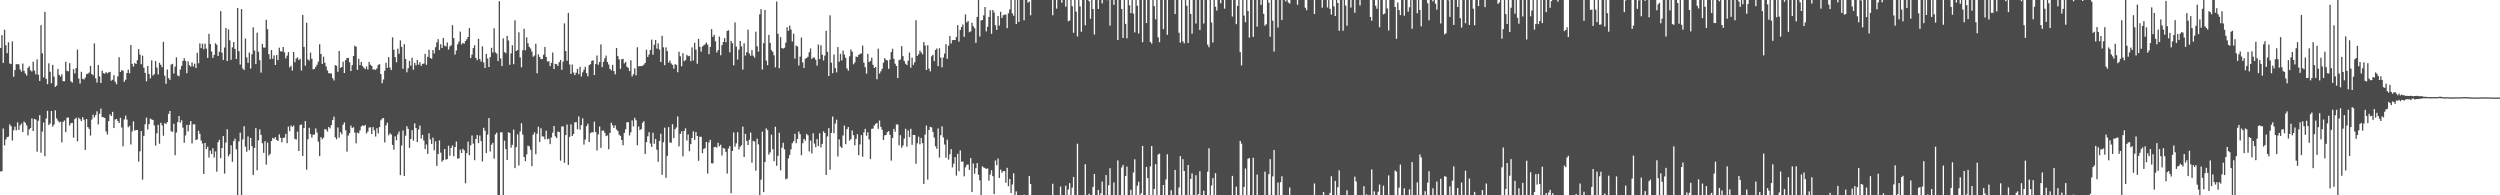<svg xmlns="http://www.w3.org/2000/svg" width="1920" height="150"><path d="M0 36.813h1v94.915H0zM1 26.967h1v104.539H1zM2 48.315h1v50.416H2zM3 22.849h1v88.836H3zM4 34.692h1v72.441H4zM5 40.782h1v64.549H5zM6 32.405h1v72.572H6zM7 48.754h1v46.804H7zM8 49.187h1v47.747H8zM9 31.776h1v76.135H9zM10 58.912h1v41.180H10zM11 53.831h1v43.456H11zM12 49.244h1v50.842H12zM13 49.349h1v44.659H13zM14 49.356h1v50.414H14zM15 53.327h1v42.943H15zM16 54.968h1v39.910H16zM17 48.770h1v52.652H17zM18 54.366h1v38.921H18zM19 56.477h1v37.939H19zM20 58.019h1v38.340H20zM21 52.130h1v51.842H21zM22 50.894h1v48.486H22zM23 54.050h1v44.247H23zM24 54.888h1v36.042H24zM25 47.369h1v53.263H25zM26 54.181h1v37.148H26zM27 57.108h1v34.756H27zM28 45.655h1v70.841H28zM29 57.372h1v35.337H29zM30 62.167h1v26.285H30zM31 19.324h1v97.996H31zM32 40.890h1v60.120H32zM33 59.381h1v34.703H33zM34 9.121h1v110.847H34zM35 60.578h1v30.432H35zM36 64.657h1v20.462H36zM37 48.621h1v47.390H37zM38 55.167h1v39.718H38zM39 63.897h1v21.327H39zM40 49.807h1v47.401H40zM41 58.884h1v36.797H41zM42 66.726h1v18.018H42zM43 65.749h1v25.204H43zM44 52.945h1v39.690H44zM45 57.518h1v36.504H45zM46 58.836h1v34.634H46zM47 57.053h1v52.306H47zM48 62.295h1v31.306H48zM49 62.409h1v30.089H49zM50 47.427h1v54.037H50zM51 54.307h1v36.069H51zM52 54.783h1v35.456H52zM53 48.479h1v47.903H53zM54 62.444h1v32.188H54zM55 63.462h1v30.913H55zM56 53.078h1v52.723H56zM57 56.413h1v35.106H57zM58 52.254h1v38.230H58zM59 38.031h1v70.530H59zM60 60.338h1v30.057H60zM61 64.217h1v27.324H61zM62 55.131h1v37.832H62zM63 60.523h1v29.507H63zM64 61.050h1v30.888H64zM65 59.576h1v55.584H65zM66 56.927h1v34.495H66zM67 56.577h1v41.082H67zM68 55.682h1v43.270H68zM69 50.576h1v53.590H69zM70 56.873h1v34.950H70zM71 57.870h1v30.210H71zM72 33.348h1v56.914H72zM73 60.184h1v28.214H73zM74 63.380h1v22.128H74zM75 49.812h1v45.703H75zM76 58.694h1v28.688H76zM77 63.739h1v19.672H77zM78 54.211h1v35.696H78zM79 56.232h1v33.900H79zM80 56.637h1v33.911H80zM81 55.405h1v45.536H81zM82 56.261h1v47.005H82zM83 55.554h1v37.477H83zM84 55.209h1v32.648H84zM85 61.956h1v27.143H85zM86 61.221h1v24.703H86zM87 57.726h1v40.633H87zM88 62.787h1v29.041H88zM89 64.666h1v26.701H89zM90 58.640h1v34.289H90zM91 43.927h1v50.530H91zM92 55.275h1v35.184H92zM93 53.764h1v44.133H93zM94 54.350h1v58.051H94zM95 62.842h1v28.892H95zM96 61.224h1v27.585H96zM97 56.067h1v35.806H97zM98 53.524h1v44.227H98zM99 56.264h1v40.398H99zM100 34.568h1v76.403H100zM101 49.047h1v51.865H101zM102 51.183h1v42.025H102zM103 48.425h1v51.871H103zM104 49.139h1v50.741H104zM105 46.227h1v53.609H105zM106 37.724h1v86.396H106zM107 41.913h1v74.316H107zM108 49.299h1v51.357H108zM109 42.728h1v95.217H109zM110 51.954h1v52.451H110zM111 55.941h1v39.500H111zM112 62.416h1v27.965H112zM113 50.661h1v48.775H113zM114 56.799h1v38.546H114zM115 60.223h1v30.849H115zM116 46.360h1v45.387H116zM117 58.010h1v34.147H117zM118 56.966h1v39.407H118zM119 46.854h1v64.975H119zM120 51.920h1v50.409H120zM121 57.209h1v38.651H121zM122 48.196h1v62.201H122zM123 49.773h1v44.538H123zM124 51.643h1v44.648H124zM125 32.078h1v72.173H125zM126 58.095h1v36.397H126zM127 64.348h1v30.979H127zM128 53.414h1v40.434H128zM129 60.024h1v27.491H129zM130 61.363h1v23.886H130zM131 49.546h1v51.212H131zM132 49.017h1v52.263H132zM133 56.479h1v38.603H133zM134 51.146h1v68.106H134zM135 44.096h1v57.683H135zM136 57.946h1v35.870H136zM137 58.571h1v30.572H137zM138 53.421h1v40.775H138zM139 50.583h1v41.759H139zM140 46.772h1v51.203H140zM141 44.769h1v64.888H141zM142 46.761h1v57.246H142zM143 56.220h1v39.688H143zM144 47.092h1v53.876H144zM145 50.059h1v45.774H145zM146 51.215h1v41.771H146zM147 47.903h1v62.297H147zM148 50.951h1v44.538H148zM149 48.873h1v46.628H149zM150 52.258h1v55.332H150zM151 40.542h1v66.566H151zM152 48.580h1v51.883H152zM153 33.353h1v69.424H153zM154 36.983h1v70.956H154zM155 33.547h1v76.648H155zM156 37.777h1v95.819H156zM157 33.538h1v76.238H157zM158 37.331h1v77.117H158zM159 44.437h1v68.202H159zM160 25.974h1v95.007H160zM161 33.813h1v81.830H161zM162 39.503h1v78.786H162zM163 44.419h1v69.493H163zM164 42.114h1v78.898H164zM165 33.289h1v82.967H165zM166 34.360h1v97.506H166zM167 42.970h1v66.165H167zM168 39.741h1v67.648H168zM169 8.558h1v112.917H169zM170 40.446h1v73.251H170zM171 46.033h1v58.475H171zM172 36.511h1v96.822H172zM173 21.442h1v88.051H173zM174 46.907h1v52.419H174zM175 22.593h1v97.451H175zM176 30.961h1v87.467H176zM177 45.937h1v65.685H177zM178 36.340h1v87.900H178zM179 32.247h1v76.128H179zM180 37.594h1v68.928H180zM181 45.296h1v69.376H181zM182 6.109h1v143.889H182zM183 39.324h1v69.276H183zM184 49.571h1v52.336H184zM185 6.953h1v142.992H185zM186 52.595h1v54.476H186zM187 53.739h1v43.179H187zM188 29.620h1v83.015H188zM189 44.071h1v72.443H189zM190 48.269h1v56.541H190zM191 40.382h1v74.904H191zM192 52.643h1v53.286H192zM193 41.666h1v70.594H193zM194 21.039h1v113.482H194zM195 38.841h1v74.776H195zM196 49.214h1v49.189H196zM197 25.074h1v105.691H197zM198 39.722h1v68.072H198zM199 46.214h1v53.192H199zM200 55.756h1v47.829H200zM201 33.689h1v76.364H201zM202 36.504h1v80.825H202zM203 36.584h1v71.857H203zM204 15.205h1v111.225H204zM205 22.440h1v87.108H205zM206 41.650h1v77.900H206zM207 45.406h1v72.757H207zM208 38.468h1v69.807H208zM209 45.163h1v60.702H209zM210 42.554h1v64.050H210zM211 49.917h1v55.385H211zM212 42.313h1v65.206H212zM213 46.200h1v62.048H213zM214 36.584h1v66.573H214zM215 39.397h1v66.433H215zM216 39.567h1v69.743H216zM217 36.095h1v69.823H217zM218 40.166h1v65.451H218zM219 44.831h1v58.001H219zM220 42.757h1v67.209H220zM221 40.022h1v57.230H221zM222 51.787h1v48.898H222zM223 50.498h1v45.870H223zM224 54.204h1v43.339H224zM225 39.890h1v56.493H225zM226 47.818h1v58.756H226zM227 44.968h1v62.203H227zM228 44.076h1v56.971H228zM229 46.120h1v69.898H229zM230 45.184h1v50.890H230zM231 54.151h1v41.368H231zM232 11.451h1v108.350H232zM233 36.001h1v62.290H233zM234 50.455h1v42.519H234zM235 17.535h1v112.788H235zM236 45.612h1v61.359H236zM237 46.532h1v51.611H237zM238 40.391h1v62.615H238zM239 45.087h1v60.530H239zM240 53.231h1v50.262H240zM241 52.945h1v50.370H241zM242 51.373h1v47.260H242zM243 49.713h1v52.036H243zM244 47.385h1v61.409H244zM245 34.000h1v85.920H245zM246 41.396h1v63.961H246zM247 49.107h1v57.820H247zM248 43.524h1v62.189H248zM249 48.253h1v50.912H249zM250 51.029h1v48.443H250zM251 54.048h1v46.967H251zM252 56.239h1v41.265H252zM253 56.364h1v42.226H253zM254 56.401h1v39.645H254zM255 60.047h1v32.140H255zM256 61.794h1v27.811H256zM257 50.027h1v55.453H257zM258 50.462h1v56.488H258zM259 55.124h1v42.769H259zM260 39.185h1v66.527H260zM261 52.110h1v49.418H261zM262 51.437h1v51.675H262zM263 47.349h1v48.459H263zM264 56.069h1v38.006H264zM265 46.207h1v53.906H265zM266 44.474h1v71.972H266zM267 44.483h1v59.605H267zM268 47.845h1v54.417H268zM269 54.588h1v41.874H269zM270 49.999h1v48.395H270zM271 43.007h1v54.657H271zM272 35.056h1v66.817H272zM273 35.870h1v74.190H273zM274 53.673h1v48.166H274zM275 45.142h1v57.271H275zM276 50.063h1v50.082H276zM277 47.564h1v49.548H277zM278 50.789h1v45.493H278zM279 52.066h1v44.721H279zM280 53.153h1v42.735H280zM281 51.066h1v51.457H281zM282 53.327h1v47.747H282zM283 47.527h1v50.462H283zM284 49.738h1v48.019H284zM285 50.640h1v52.249H285zM286 53.311h1v44.321H286zM287 53.334h1v46.829H287zM288 53.675h1v51.196H288zM289 52.480h1v45.953H289zM290 49.789h1v52.638H290zM291 49.313h1v48.267H291zM292 56.886h1v35.500H292zM293 63.922h1v27.207H293zM294 61.011h1v29.601H294zM295 54.316h1v55.092H295zM296 48.193h1v48.047H296zM297 52.059h1v42.204H297zM298 43.838h1v60.086H298zM299 51.892h1v50.450H299zM300 53.835h1v49.477H300zM301 28.647h1v82.661H301zM302 38.120h1v76.808H302zM303 43.886h1v60.798H303zM304 47.829h1v59.880H304zM305 37.356h1v65.886H305zM306 41.256h1v59.756H306zM307 31.050h1v103.448H307zM308 36.001h1v75.748H308zM309 52.792h1v47.472H309zM310 33.918h1v101.276H310zM311 45.293h1v58.910H311zM312 55.556h1v41.370H312zM313 52.432h1v46.605H313zM314 46.749h1v66.811H314zM315 50.423h1v56.257H315zM316 44.344h1v55.625H316zM317 53.487h1v54.547H317zM318 48.299h1v46.474H318zM319 50.169h1v48.173H319zM320 46.101h1v62.997H320zM321 49.656h1v49.809H321zM322 47.717h1v48.692H322zM323 50.601h1v55.797H323zM324 49.111h1v54.488H324zM325 48.788h1v59.138H325zM326 41.309h1v73.171H326zM327 49.780h1v61.196H327zM328 43.602h1v74.565H328zM329 38.200h1v64.220H329zM330 44.504h1v62.563H330zM331 45.101h1v65.446H331zM332 38.406h1v67.259H332zM333 41.016h1v74.400H333zM334 36.314h1v72.242H334zM335 32.570h1v94.812H335zM336 30.075h1v88.241H336zM337 38.461h1v69.383H337zM338 34.003h1v83.233H338zM339 36.804h1v87.428H339zM340 29.146h1v93.855H340zM341 35.035h1v79.376H341zM342 35.692h1v86.870H342zM343 32.625h1v89.584H343zM344 38.029h1v73.895H344zM345 35.614h1v84.009H345zM346 34.740h1v78.850H346zM347 19.281h1v92.461H347zM348 29.263h1v90.784H348zM349 41.940h1v70.976H349zM350 38.734h1v69.942H350zM351 34.010h1v87.808H351zM352 31.945h1v89.667H352zM353 24.282h1v90.665H353zM354 34.122h1v83.398H354zM355 32.964h1v81.294H355zM356 33.561h1v81.924H356zM357 31.524h1v109.261H357zM358 30.173h1v87.417H358zM359 28.439h1v80.370H359zM360 21.586h1v97.641H360zM361 44.572h1v67.033H361zM362 42.007h1v62.057H362zM363 36.935h1v73.338H363zM364 34.715h1v88.328H364zM365 44.485h1v62.263H365zM366 46.218h1v57.518H366zM367 29.846h1v80.086H367zM368 45.316h1v58.765H368zM369 47.333h1v61.004H369zM370 35.582h1v88.424H370zM371 47.953h1v50.196H371zM372 52.238h1v48.177H372zM373 41.428h1v76.105H373zM374 44.936h1v58.463H374zM375 51.437h1v39.260H375zM376 43.813h1v72.581H376zM377 36.726h1v74.387H377zM378 40.331h1v69.386H378zM379 21.709h1v100.131H379zM380 40.192h1v63.009H380zM381 41.183h1v60.725H381zM382 46.882h1v103.116H382zM383 0.886h1v148.936H383zM384 44.865h1v56.767H384zM385 50.729h1v50.839H385zM386 29.423h1v120.575H386zM387 39.999h1v68.031H387zM388 40.839h1v73.686H388zM389 27.557h1v95.350H389zM390 31.094h1v70.427H390zM391 49.754h1v52.428H391zM392 40.979h1v72.453H392zM393 34.747h1v76.520H393zM394 49.297h1v50.226H394zM395 15.539h1v113.605H395zM396 39.230h1v73.842H396zM397 38.441h1v64.748H397zM398 24.834h1v102.251H398zM399 44.103h1v56.854H399zM400 51.686h1v42.913H400zM401 38.665h1v64.730H401zM402 22.137h1v98.442H402zM403 38.530h1v85.229H403zM404 28.697h1v89.900H404zM405 33.284h1v78.593H405zM406 36.001h1v76.389H406zM407 37.276h1v77.712H407zM408 39.649h1v87.948H408zM409 43.579h1v59.885H409zM410 42.599h1v59.033H410zM411 33.604h1v84.835H411zM412 56.259h1v46.458H412zM413 41.732h1v55.591H413zM414 43.748h1v65.243H414zM415 45.408h1v53.119H415zM416 45.316h1v59.452H416zM417 42.020h1v62.842H417zM418 36.069h1v70.944H418zM419 43.730h1v56.664H419zM420 47.230h1v59.706H420zM421 47.054h1v59.335H421zM422 50.777h1v59.935H422zM423 48.230h1v57.415H423zM424 40.370h1v61.528H424zM425 53.055h1v43.719H425zM426 49.031h1v55.724H426zM427 49.303h1v56.740H427zM428 50.626h1v50.370H428zM429 47.747h1v53.732H429zM430 46.076h1v77.296H430zM431 53.622h1v43.483H431zM432 47.298h1v49.702H432zM433 17.990h1v107.021H433zM434 39.205h1v64.536H434zM435 46.662h1v49.006H435zM436 9.881h1v116.782H436zM437 49.496h1v55.639H437zM438 56.667h1v38.823H438zM439 49.546h1v54.909H439zM440 55.730h1v47.166H440zM441 57.642h1v36.312H441zM442 55.827h1v37.946H442zM443 52.817h1v46.490H443zM444 56.994h1v32.458H444zM445 51.320h1v48.244H445zM446 58.724h1v37.349H446zM447 55.515h1v35.342H447zM448 53.524h1v57.509H448zM449 51.311h1v55.827H449zM450 56.152h1v40.775H450zM451 58.642h1v36.411H451zM452 50.143h1v58.935H452zM453 49.246h1v53.075H453zM454 46.763h1v54.749H454zM455 46.287h1v55.334H455zM456 57.575h1v35.870H456zM457 49.210h1v52.167H457zM458 42.586h1v72.990H458zM459 49.734h1v53.538H459zM460 47.603h1v49.590H460zM461 34.085h1v79.491H461zM462 51.492h1v48.880H462zM463 47.452h1v52.801H463zM464 44.824h1v57.140H464zM465 42.677h1v61.858H465zM466 47.552h1v56.415H466zM467 49.557h1v65.023H467zM468 52.865h1v49.226H468zM469 54.016h1v40.224H469zM470 49.747h1v46.568H470zM471 54.584h1v43.678H471zM472 57.095h1v39.203H472zM473 36.861h1v62.544H473zM474 43.066h1v57.516H474zM475 45.554h1v57.889H475zM476 52.901h1v51.460H476zM477 45.497h1v62.002H477zM478 45.227h1v66.389H478zM479 48.672h1v53.428H479zM480 47.575h1v51.775H480zM481 51.180h1v42.744H481zM482 52.142h1v41.631H482zM483 54.593h1v49.434H483zM484 46.296h1v55.298H484zM485 58.688h1v33.753H485zM486 57.033h1v40.034H486zM487 52.487h1v37.960H487zM488 57.850h1v34.518H488zM489 36.321h1v75.167H489zM490 50.972h1v46.163H490zM491 50.711h1v49.267H491zM492 50.830h1v48.285H492zM493 50.500h1v43.884H493zM494 49.603h1v43.414H494zM495 48.322h1v69.997H495zM496 38.191h1v70.958H496zM497 43.730h1v60.990H497zM498 41.897h1v59.637H498zM499 38.329h1v71.965H499zM500 30.434h1v82.416H500zM501 42.007h1v59.924H501zM502 34.428h1v75.964H502zM503 30.741h1v75.966H503zM504 37.347h1v77.637H504zM505 33.298h1v90.962H505zM506 38.072h1v70.175H506zM507 47.605h1v55.117H507zM508 27.507h1v106.796H508zM509 36.328h1v72.910H509zM510 50.029h1v48.033H510zM511 36.408h1v100.168H511zM512 39.276h1v80.424H512zM513 48.070h1v49.562H513zM514 46.513h1v62.908H514zM515 48.731h1v60.935H515zM516 49.754h1v45.641H516zM517 52.721h1v53.373H517zM518 49.315h1v49.892H518zM519 49.823h1v48.031H519zM520 55.460h1v33.980H520zM521 39.748h1v72.697H521zM522 43.286h1v59.516H522zM523 50.885h1v49.931H523zM524 40.894h1v79.230H524zM525 46.980h1v53.563H525zM526 46.168h1v52.370H526zM527 42.094h1v65.840H527zM528 43.222h1v60.063H528zM529 42.874h1v73.309H529zM530 46.964h1v63.718H530zM531 36.360h1v69.594H531zM532 46.472h1v54.405H532zM533 32.826h1v74.581H533zM534 38.161h1v63.286H534zM535 48.953h1v55.559H535zM536 29.826h1v93.645H536zM537 35.996h1v69.006H537zM538 39.688h1v65.387H538zM539 35.660h1v82.045H539zM540 34.827h1v79.575H540zM541 34.023h1v79.779H541zM542 32.627h1v76.398H542zM543 34.325h1v98.927H543zM544 41.631h1v67.770H544zM545 36.120h1v71.244H545zM546 22.392h1v102.983H546zM547 28.242h1v97.275H547zM548 26.701h1v86.346H548zM549 31.750h1v80.994H549zM550 40.304h1v73.080H550zM551 38.498h1v71.139H551zM552 28.068h1v84.332H552zM553 42.462h1v68.708H553zM554 34.655h1v84.760H554zM555 32.233h1v81.443H555zM556 29.301h1v84.849H556zM557 32.476h1v84.137H557zM558 23.776h1v109.525H558zM559 23.234h1v90.820H559zM560 40.180h1v71.986H560zM561 31.377h1v117.073H561zM562 33.247h1v82.713H562zM563 50.162h1v51.496H563zM564 17.214h1v95.405H564zM565 35.770h1v74.249H565zM566 45.701h1v55.843H566zM567 38.088h1v76.689H567zM568 31.467h1v81.178H568zM569 35.598h1v75.916H569zM570 53.442h1v43.776H570zM571 33.211h1v87.357H571zM572 42.625h1v60.182H572zM573 40.073h1v68.184H573zM574 22.801h1v88.575H574zM575 41.096h1v66.293H575zM576 42.785h1v58.997H576zM577 38.461h1v86.499H577zM578 42.776h1v65.424H578zM579 44.231h1v64.490H579zM580 24.346h1v106.789H580zM581 35.516h1v70.992H581zM582 39.619h1v71.272H582zM583 11.000h1v138.998H583zM584 7.034h1v130.964H584zM585 53.384h1v47.715H585zM586 33.112h1v114.397H586zM587 7.615h1v116.869H587zM588 46.536h1v52.036H588zM589 50.020h1v49.901H589zM590 26.852h1v91.889H590zM591 32.989h1v84.064H591zM592 38.507h1v64.922H592zM593 39.766h1v74.835H593zM594 42.480h1v81.372H594zM595 51.785h1v45.559H595zM596 1.133h1v126.183H596zM597 25.960h1v93.739H597zM598 52.398h1v49.608H598zM599 28.553h1v102.253H599zM600 36.866h1v76.556H600zM601 37.335h1v72.354H601zM602 36.671h1v78.003H602zM603 32.785h1v104.890H603zM604 20.876h1v116.217H604zM605 23.646h1v97.991H605zM606 19.640h1v99.291H606zM607 22.675h1v91.956H607zM608 31.821h1v78.223H608zM609 25.889h1v82.594H609zM610 44.998h1v57.747H610zM611 34.987h1v75.057H611zM612 35.708h1v70.988H612zM613 50.274h1v50.759H613zM614 43.494h1v59.578H614zM615 28.823h1v90.404H615zM616 47.939h1v62.025H616zM617 52.180h1v54.481H617zM618 45.113h1v62.917H618zM619 44.614h1v58.228H619zM620 43.645h1v60.297H620zM621 40.162h1v76.142H621zM622 37.246h1v70.676H622zM623 45.243h1v72.551H623zM624 44.154h1v58.218H624zM625 44.225h1v66.069H625zM626 45.889h1v67.142H626zM627 50.359h1v56.502H627zM628 34.177h1v77.978H628zM629 45.385h1v56.946H629zM630 34.774h1v78.417H630zM631 42.016h1v68.470H631zM632 46.417h1v54.437H632zM633 42.762h1v59.454H633zM634 23.637h1v110.717H634zM635 39.777h1v64.954H635zM636 58.381h1v40.022H636zM637 11.762h1v118.522H637zM638 48.143h1v53.918H638zM639 56.213h1v33.316H639zM640 41.869h1v60.404H640zM641 52.304h1v42.545H641zM642 55.595h1v36.356H642zM643 36.150h1v84.077H643zM644 47.406h1v59.667H644zM645 41.327h1v71.203H645zM646 46.420h1v67.312H646zM647 38.853h1v65.192H647zM648 42.004h1v54.444H648zM649 44.369h1v66.353H649zM650 52.542h1v46.706H650zM651 54.339h1v43.270H651zM652 43.284h1v64.730H652zM653 38.029h1v68.827H653zM654 39.684h1v60.491H654zM655 49.363h1v54.444H655zM656 47.994h1v63.606H656zM657 43.373h1v63.279H657zM658 43.755h1v59.285H658zM659 42.215h1v77.016H659zM660 41.295h1v69.626H660zM661 41.089h1v62.668H661zM662 35.007h1v85.391H662zM663 48.104h1v53.533H663zM664 51.613h1v47.376H664zM665 56.575h1v47.685H665zM666 41.343h1v60.242H666zM667 47.646h1v59.461H667zM668 46.848h1v75.364H668zM669 44.234h1v54.703H669zM670 49.789h1v48.958H670zM671 52.213h1v44.126H671zM672 51.437h1v43.726H672zM673 60.894h1v33.524H673zM674 37.372h1v61.537H674zM675 56.481h1v36.086H675zM676 54.762h1v42.657H676zM677 52.814h1v46.832H677zM678 48.154h1v59.388H678zM679 44.648h1v59.319H679zM680 45.971h1v57.719H680zM681 46.429h1v55.099H681zM682 52.904h1v47.786H682zM683 45.781h1v57.806H683zM684 39.917h1v83.425H684zM685 37.429h1v68.484H685zM686 45.163h1v53.783H686zM687 48.914h1v52.297H687zM688 50.668h1v44.902H688zM689 59.967h1v35.696H689zM690 46.200h1v65.462H690zM691 45.623h1v58.200H691zM692 35.433h1v78.026H692zM693 43.110h1v68.685H693zM694 46.841h1v59.578H694zM695 48.894h1v49.974H695zM696 49.947h1v62.734H696zM697 46.555h1v53.666H697zM698 40.354h1v64.973H698zM699 51.997h1v46.912H699zM700 44.257h1v67.010H700zM701 49.818h1v53.794H701zM702 47.754h1v55.950H702zM703 15.498h1v110.310H703zM704 42.929h1v67.175H704zM705 41.656h1v63.316H705zM706 38.860h1v71.986H706zM707 40.182h1v65.749H707zM708 41.718h1v68.264H708zM709 32.309h1v108.941H709zM710 34.989h1v68.362H710zM711 53.721h1v42.721H711zM712 34.692h1v103.228H712zM713 52.636h1v47.143H713zM714 54.776h1v42.581H714zM715 43.199h1v54.673H715zM716 41.961h1v59.331H716zM717 46.925h1v58.752H717zM718 38.372h1v73.952H718zM719 37.239h1v77.113H719zM720 50.809h1v47.841H720zM721 37.090h1v83.915H721zM722 44.215h1v59.647H722zM723 51.652h1v45.298H723zM724 44.149h1v61.443H724zM725 41.148h1v69.843H725zM726 33.929h1v87.213H726zM727 45.216h1v62.034H727zM728 35.078h1v87.499H728zM729 27.720h1v90.800H729zM730 33.401h1v81.118H730zM731 30.885h1v97.687H731zM732 30.704h1v94.942H732zM733 30.723h1v89.973H733zM734 28.342h1v106.535H734zM735 19.341h1v98.829H735zM736 32.007h1v99.470H736zM737 22.975h1v92.507H737zM738 20.714h1v103.567H738zM739 18.771h1v105.217H739zM740 28.315h1v107.121H740zM741 11.055h1v117.460H741zM742 17.184h1v109.319H742zM743 16.072h1v110.266H743zM744 24.724h1v105.711H744zM745 24.099h1v97.302H745zM746 17.471h1v130.025H746zM747 20.121h1v105.384H747zM748 21.645h1v111.752H748zM749 32.925h1v96.199H749zM750 12.966h1v112.260H750zM751 0.000h1v134.180H751zM752 28.061h1v110.410H752zM753 15.658h1v134.340H753zM754 15.415h1v112.333H754zM755 11.797h1v116.741H755zM756 5.372h1v123.697H756zM757 24.117h1v105.661H757zM758 20.579h1v108.774H758zM759 13.023h1v125.661H759zM760 7.821h1v126.281H760zM761 25.960h1v104.794H761zM762 7.670h1v127.606H762zM763 9.576h1v139.522H763zM764 19.471h1v103.770H764zM765 22.980h1v103.901H765zM766 12.334h1v109.385H766zM767 19.643h1v117.025H767zM768 9.068h1v121.198H768zM769 13.792h1v118.886H769zM770 11.684h1v119.756H770zM771 11.247h1v120.202H771zM772 11.135h1v129.222H772zM773 21.590h1v107.295H773zM774 10.165h1v132.836H774zM775 7.207h1v130.252H775zM776 0.000h1v148.265H776zM777 10.272h1v131.394H777zM778 12.085h1v121.008H778zM779 0.000h1v149.998H779zM780 18.443h1v128.538H780zM781 0.000h1v149.998H781zM782 16.846h1v133.152H782zM783 0.000h1v149.998H783zM784 0.000h1v149.998H784zM785 0.000h1v149.998H785zM786 15.596h1v133.884H786zM787 0.000h1v149.998H787zM788 0.000h1v149.998H788zM789 2.067h1v147.931H789zM790 1.133h1v134.074H790zM791 11.700h1v129.600H791zM792 0.000h1v149.998H792zM793 0.000h1v149.998H793zM794 0.000h1v149.998H794zM795 0.000h1v149.998H795zM796 0.000h1v149.998H796zM797 0.000h1v149.998H797zM798 0.000h1v149.998H798zM799 0.000h1v149.998H799zM800 0.000h1v149.998H800zM801 0.000h1v149.998H801zM802 0.000h1v149.998H802zM803 0.000h1v149.998H803zM804 0.000h1v149.998H804zM805 0.000h1v149.998H805zM806 0.000h1v149.998H806zM807 0.000h1v149.998H807zM808 11.730h1v129.369H808zM809 0.000h1v149.998H809zM810 0.000h1v149.998H810zM811 6.587h1v143.410H811zM812 0.000h1v149.998H812zM813 0.000h1v149.998H813zM814 0.000h1v143.271H814zM815 2.092h1v147.906H815zM816 0.000h1v149.998H816zM817 0.000h1v149.998H817zM818 5.102h1v137.549H818zM819 0.000h1v149.998H819zM820 16.344h1v129.163H820zM821 15.816h1v124.805H821zM822 0.000h1v149.998H822zM823 4.765h1v139.323H823zM824 25.209h1v110.699H824zM825 0.000h1v149.998H825zM826 8.981h1v141.016H826zM827 28.015h1v82.359H827zM828 0.000h1v149.998H828zM829 4.921h1v145.077H829zM830 24.371h1v125.626H830zM831 0.000h1v149.998H831zM832 0.000h1v149.998H832zM833 19.395h1v106.730H833zM834 0.000h1v149.998H834zM835 0.000h1v149.998H835zM836 1.028h1v147.739H836zM837 14.415h1v135.583H837zM838 0.000h1v149.998H838zM839 6.974h1v136.560H839zM840 26.534h1v107.043H840zM841 0.000h1v149.998H841zM842 0.000h1v149.998H842zM843 6.871h1v138.975H843zM844 0.000h1v149.998H844zM845 0.000h1v148.489H845zM846 2.614h1v136.858H846zM847 0.000h1v149.998H847zM848 0.000h1v149.998H848zM849 0.000h1v134.450H849zM850 0.183h1v149.815H850zM851 0.000h1v142.348H851zM852 19.734h1v109.454H852zM853 0.000h1v149.998H853zM854 0.000h1v149.998H854zM855 3.742h1v136.409H855zM856 0.000h1v149.998H856zM857 0.000h1v149.998H857zM858 30.753h1v92.441H858zM859 0.000h1v149.998H859zM860 0.000h1v149.998H860zM861 6.926h1v121.685H861zM862 29.118h1v97.552H862zM863 0.000h1v149.998H863zM864 18.324h1v116.899H864zM865 29.391h1v98.540H865zM866 0.000h1v149.998H866zM867 4.118h1v145.880H867zM868 10.025h1v135.754H868zM869 0.000h1v149.998H869zM870 10.464h1v122.028H870zM871 24.863h1v97.483H871zM872 0.000h1v149.998H872zM873 4.427h1v138.174H873zM874 25.678h1v113.892H874zM875 0.000h1v149.998H875zM876 0.000h1v148.400H876zM877 32.407h1v79.649H877zM878 0.000h1v149.998H878zM879 0.000h1v149.998H879zM880 17.736h1v110.408H880zM881 0.000h1v136.812H881zM882 0.000h1v149.998H882zM883 32.268h1v95.524H883zM884 33.504h1v78.680H884zM885 0.000h1v149.998H885zM886 4.715h1v140.392H886zM887 14.838h1v111.246H887zM888 0.000h1v149.998H888zM889 28.683h1v90.017H889zM890 32.421h1v85.581H890zM891 0.000h1v149.998H891zM892 0.000h1v149.998H892zM893 22.389h1v119.703H893zM894 0.000h1v149.998H894zM895 0.000h1v137.817H895zM896 26.749h1v91.740H896zM897 0.000h1v149.998H897zM898 0.000h1v149.998H898zM899 0.000h1v146.082H899zM900 0.000h1v149.998H900zM901 0.000h1v149.998H901zM902 10.822h1v119.666H902zM903 0.000h1v149.998H903zM904 0.000h1v149.998H904zM905 25.159h1v118.815H905zM906 32.769h1v87.142H906zM907 0.000h1v149.998H907zM908 31.764h1v90.511H908zM909 33.339h1v97.984H909zM910 0.000h1v149.998H910zM911 4.379h1v145.619H911zM912 32.968h1v93.752H912zM913 0.000h1v149.998H913zM914 10.705h1v126.718H914zM915 25.873h1v107.304H915zM916 0.000h1v149.998H916zM917 0.000h1v149.998H917zM918 18.063h1v116.519H918zM919 0.000h1v149.998H919zM920 0.000h1v149.027H920zM921 23.060h1v108.435H921zM922 0.000h1v149.998H922zM923 0.000h1v149.998H923zM924 18.061h1v128.362H924zM925 0.000h1v149.998H925zM926 0.000h1v149.998H926zM927 34.284h1v97.586H927zM928 36.250h1v77.612H928zM929 0.000h1v149.998H929zM930 17.239h1v125.258H930zM931 32.684h1v104.116H931zM932 0.000h1v149.998H932zM933 5.196h1v127.789H933zM934 8.080h1v141.918H934zM935 0.000h1v149.998H935zM936 0.000h1v149.998H936zM937 2.511h1v147.487H937zM938 0.000h1v149.998H938zM939 0.000h1v149.998H939zM940 6.638h1v143.360H940zM941 0.000h1v149.998H941zM942 0.000h1v149.998H942zM943 0.000h1v149.998H943zM944 0.000h1v149.998H944zM945 0.000h1v149.998H945zM946 12.703h1v122.358H946zM947 0.000h1v149.998H947zM948 0.000h1v149.998H948zM949 18.555h1v124.809H949zM950 4.516h1v145.482H950zM951 0.000h1v149.998H951zM952 40.057h1v68.113H952zM953 50.219h1v60.098H953zM954 0.000h1v149.998H954zM955 11.989h1v131.570H955zM956 17.056h1v112.397H956zM957 0.000h1v149.998H957zM958 8.469h1v113.509H958zM959 28.851h1v92.505H959zM960 0.000h1v149.998H960zM961 0.000h1v149.998H961zM962 28.326h1v92.828H962zM963 0.000h1v149.998H963zM964 0.000h1v149.998H964zM965 20.439h1v113.649H965zM966 0.000h1v149.998H966zM967 0.000h1v149.998H967zM968 3.722h1v146.276H968zM969 0.000h1v149.998H969zM970 10.600h1v139.398H970zM971 19.709h1v112.141H971zM972 18.661h1v131.337H972zM973 0.000h1v149.998H973zM974 2.023h1v131.696H974zM975 28.191h1v94.016H975zM976 0.000h1v149.998H976zM977 15.891h1v119.566H977zM978 39.624h1v75.627H978zM979 0.000h1v149.998H979zM980 0.000h1v149.998H980zM981 21.133h1v119.069H981zM982 0.000h1v149.998H982zM983 0.000h1v139.941H983zM984 15.301h1v120.051H984zM985 0.000h1v149.998H985zM986 0.000h1v149.998H986zM987 1.083h1v148.915H987zM988 0.000h1v149.998H988zM989 1.952h1v148.045H989zM990 2.790h1v141.186H990zM991 0.000h1v149.998H991zM992 0.000h1v149.998H992zM993 0.000h1v149.998H993zM994 0.000h1v149.998H994zM995 0.000h1v149.998H995zM996 3.703h1v146.294H996zM997 0.000h1v149.998H997zM998 0.000h1v149.998H998zM999 0.000h1v149.998H999zM1000 0.000h1v149.998H1000zM1001 0.000h1v149.998H1001zM1002 5.894h1v144.104H1002zM1003 7.814h1v141.964H1003zM1004 0.000h1v149.998H1004zM1005 0.000h1v149.998H1005zM1006 0.000h1v149.998H1006zM1007 0.011h1v149.986H1007zM1008 0.000h1v149.998H1008zM1009 10.760h1v130.147H1009zM1010 0.000h1v149.998H1010zM1011 0.000h1v149.998H1011zM1012 0.000h1v149.998H1012zM1013 0.000h1v149.998H1013zM1014 0.000h1v149.998H1014zM1015 5.898h1v144.099H1015zM1016 0.000h1v147.421H1016zM1017 0.000h1v149.998H1017zM1018 0.000h1v149.998H1018zM1019 5.733h1v144.264H1019zM1020 0.000h1v149.998H1020zM1021 6.798h1v141.369H1021zM1022 11.160h1v124.212H1022zM1023 0.000h1v149.998H1023zM1024 4.893h1v145.104H1024zM1025 12.325h1v126.579H1025zM1026 0.000h1v149.998H1026zM1027 2.282h1v141.488H1027zM1028 23.618h1v107.176H1028zM1029 0.000h1v149.998H1029zM1030 0.000h1v149.998H1030zM1031 23.616h1v126.382H1031zM1032 0.000h1v149.998H1032zM1033 4.289h1v145.708H1033zM1034 19.736h1v126.391H1034zM1035 0.000h1v149.998H1035zM1036 0.000h1v149.998H1036zM1037 5.836h1v144.161H1037zM1038 0.000h1v149.998H1038zM1039 0.000h1v149.998H1039zM1040 9.796h1v125.885H1040zM1041 0.000h1v139.334H1041zM1042 0.000h1v149.998H1042zM1043 0.000h1v149.998H1043zM1044 4.232h1v145.766H1044zM1045 0.000h1v149.998H1045zM1046 0.000h1v149.998H1046zM1047 0.000h1v142.976H1047zM1048 0.000h1v149.998H1048zM1049 0.000h1v149.284H1049zM1050 0.000h1v149.998H1050zM1051 0.000h1v149.998H1051zM1052 13.046h1v136.951H1052zM1053 15.919h1v114.155H1053zM1054 0.000h1v149.998H1054zM1055 0.000h1v146.992H1055zM1056 4.383h1v145.615H1056zM1057 6.727h1v143.271H1057zM1058 0.000h1v147.176H1058zM1059 20.883h1v120.850H1059zM1060 0.000h1v149.998H1060zM1061 0.000h1v149.998H1061zM1062 11.073h1v131.538H1062zM1063 10.373h1v139.625H1063zM1064 0.000h1v149.998H1064zM1065 6.489h1v143.509H1065zM1066 23.376h1v111.310H1066zM1067 0.000h1v149.998H1067zM1068 0.000h1v149.998H1068zM1069 0.000h1v149.998H1069zM1070 0.000h1v149.998H1070zM1071 5.395h1v125.592H1071zM1072 29.830h1v101.992H1072zM1073 1.895h1v148.103H1073zM1074 7.718h1v136.416H1074zM1075 11.629h1v114.775H1075zM1076 0.000h1v149.998H1076zM1077 0.000h1v149.998H1077zM1078 12.094h1v132.545H1078zM1079 0.000h1v149.998H1079zM1080 0.000h1v149.998H1080zM1081 8.979h1v141.019H1081zM1082 5.596h1v139.842H1082zM1083 0.000h1v149.998H1083zM1084 22.128h1v102.377H1084zM1085 0.000h1v149.998H1085zM1086 0.000h1v149.998H1086zM1087 0.000h1v149.998H1087zM1088 10.201h1v129.813H1088zM1089 0.000h1v149.998H1089zM1090 7.674h1v110.980H1090zM1091 20.293h1v100.598H1091zM1092 0.000h1v149.998H1092zM1093 0.000h1v149.998H1093zM1094 0.000h1v146.816H1094zM1095 0.000h1v149.998H1095zM1096 2.440h1v137.846H1096zM1097 15.564h1v115.924H1097zM1098 0.000h1v149.998H1098zM1099 0.000h1v149.998H1099zM1100 1.078h1v143.548H1100zM1101 0.000h1v149.998H1101zM1102 2.838h1v147.160H1102zM1103 7.446h1v131.980H1103zM1104 0.000h1v149.998H1104zM1105 0.000h1v149.998H1105zM1106 18.034h1v119.247H1106zM1107 0.000h1v149.998H1107zM1108 0.000h1v149.998H1108zM1109 26.351h1v109.016H1109zM1110 25.523h1v110.170H1110zM1111 0.000h1v149.998H1111zM1112 0.243h1v149.755H1112zM1113 12.952h1v130.140H1113zM1114 0.000h1v149.998H1114zM1115 0.000h1v138.760H1115zM1116 19.141h1v108.655H1116zM1117 0.000h1v149.998H1117zM1118 0.000h1v149.998H1118zM1119 5.360h1v139.023H1119zM1120 0.000h1v149.998H1120zM1121 13.976h1v136.022H1121zM1122 21.176h1v119.019H1122zM1123 0.000h1v149.998H1123zM1124 0.000h1v149.998H1124zM1125 17.812h1v113.319H1125zM1126 0.000h1v149.998H1126zM1127 0.000h1v149.998H1127zM1128 19.128h1v117.993H1128zM1129 0.000h1v149.998H1129zM1130 0.000h1v149.998H1130zM1131 6.693h1v143.305H1131zM1132 19.398h1v127.934H1132zM1133 0.000h1v149.998H1133zM1134 0.000h1v149.998H1134zM1135 4.706h1v144.992H1135zM1136 0.000h1v149.998H1136zM1137 0.000h1v149.998H1137zM1138 0.000h1v145.949H1138zM1139 0.000h1v149.998H1139zM1140 5.500h1v144.498H1140zM1141 0.000h1v140.927H1141zM1142 0.000h1v149.998H1142zM1143 0.000h1v149.998H1143zM1144 0.000h1v149.998H1144zM1145 0.000h1v149.998H1145zM1146 0.000h1v149.998H1146zM1147 0.000h1v149.998H1147zM1148 0.000h1v149.998H1148zM1149 0.000h1v149.998H1149zM1150 2.948h1v147.050H1150zM1151 1.859h1v148.139H1151zM1152 0.000h1v149.998H1152zM1153 29.709h1v98.820H1153zM1154 22.364h1v90.910H1154zM1155 0.000h1v149.998H1155zM1156 10.838h1v134.274H1156zM1157 18.382h1v106.801H1157zM1158 0.000h1v149.998H1158zM1159 24.625h1v110.326H1159zM1160 5.917h1v116.318H1160zM1161 0.000h1v149.998H1161zM1162 0.000h1v149.998H1162zM1163 10.474h1v128.446H1163zM1164 0.000h1v149.998H1164zM1165 13.689h1v136.308H1165zM1166 18.178h1v126.430H1166zM1167 0.000h1v149.998H1167zM1168 0.000h1v149.998H1168zM1169 12.632h1v127.801H1169zM1170 0.000h1v149.998H1170zM1171 0.000h1v149.998H1171zM1172 30.322h1v93.109H1172zM1173 0.000h1v149.998H1173zM1174 0.000h1v149.998H1174zM1175 12.524h1v119.772H1175zM1176 8.073h1v141.925H1176zM1177 0.000h1v149.998H1177zM1178 22.794h1v124.654H1178zM1179 18.356h1v115.356H1179zM1180 0.000h1v141.783H1180zM1181 18.551h1v115.002H1181zM1182 16.138h1v125.132H1182zM1183 0.000h1v149.998H1183zM1184 17.764h1v110.252H1184zM1185 0.000h1v149.998H1185zM1186 0.000h1v149.998H1186zM1187 9.338h1v138.924H1187zM1188 0.000h1v149.744H1188zM1189 0.000h1v147.887H1189zM1190 5.985h1v139.787H1190zM1191 0.883h1v149.114H1191zM1192 0.000h1v148.437H1192zM1193 0.000h1v149.998H1193zM1194 0.000h1v149.998H1194zM1195 0.000h1v149.998H1195zM1196 1.263h1v148.734H1196zM1197 0.000h1v149.998H1197zM1198 0.000h1v149.998H1198zM1199 0.000h1v149.998H1199zM1200 0.000h1v149.998H1200zM1201 23.900h1v103.294H1201zM1202 23.062h1v105.363H1202zM1203 20.947h1v100.083H1203zM1204 28.441h1v91.193H1204zM1205 0.000h1v149.998H1205zM1206 0.000h1v149.998H1206zM1207 0.000h1v149.998H1207zM1208 0.000h1v149.998H1208zM1209 0.000h1v149.998H1209zM1210 0.000h1v148.943H1210zM1211 0.000h1v149.998H1211zM1212 0.000h1v149.998H1212zM1213 0.000h1v140.959H1213zM1214 0.000h1v149.998H1214zM1215 0.000h1v149.998H1215zM1216 15.960h1v131.277H1216zM1217 0.000h1v149.998H1217zM1218 0.000h1v149.998H1218zM1219 0.000h1v149.998H1219zM1220 0.000h1v149.998H1220zM1221 7.535h1v142.463H1221zM1222 7.379h1v136.171H1222zM1223 19.924h1v109.888H1223zM1224 0.000h1v149.998H1224zM1225 7.395h1v142.603H1225zM1226 17.010h1v114.798H1226zM1227 0.000h1v149.998H1227zM1228 18.981h1v116.464H1228zM1229 18.780h1v113.120H1229zM1230 0.000h1v149.998H1230zM1231 0.000h1v149.998H1231zM1232 20.416h1v128.210H1232zM1233 0.000h1v149.998H1233zM1234 10.123h1v139.874H1234zM1235 24.335h1v110.589H1235zM1236 0.000h1v149.998H1236zM1237 0.000h1v149.998H1237zM1238 0.000h1v149.998H1238zM1239 0.000h1v149.998H1239zM1240 0.000h1v149.998H1240zM1241 0.000h1v135.487H1241zM1242 0.000h1v149.998H1242zM1243 0.000h1v149.998H1243zM1244 0.000h1v149.998H1244zM1245 0.000h1v149.998H1245zM1246 0.000h1v149.998H1246zM1247 9.304h1v140.694H1247zM1248 0.348h1v142.204H1248zM1249 0.000h1v149.998H1249zM1250 0.000h1v149.998H1250zM1251 0.000h1v149.998H1251zM1252 0.000h1v149.998H1252zM1253 22.213h1v114.944H1253zM1254 19.647h1v99.854H1254zM1255 0.000h1v149.998H1255zM1256 0.000h1v149.998H1256zM1257 6.821h1v143.177H1257zM1258 0.366h1v149.632H1258zM1259 0.000h1v149.998H1259zM1260 12.515h1v123.880H1260zM1261 0.000h1v149.998H1261zM1262 0.000h1v149.998H1262zM1263 0.607h1v146.180H1263zM1264 0.000h1v149.998H1264zM1265 0.000h1v149.998H1265zM1266 13.309h1v125.869H1266zM1267 0.000h1v137.906H1267zM1268 0.000h1v149.998H1268zM1269 0.000h1v149.998H1269zM1270 0.000h1v149.998H1270zM1271 0.000h1v149.998H1271zM1272 7.903h1v115.176H1272zM1273 3.303h1v133.619H1273zM1274 2.097h1v147.901H1274zM1275 17.901h1v115.249H1275zM1276 14.346h1v125.272H1276zM1277 0.000h1v149.998H1277zM1278 0.000h1v135.526H1278zM1279 28.075h1v100.822H1279zM1280 0.000h1v149.998H1280zM1281 0.000h1v149.998H1281zM1282 7.954h1v142.044H1282zM1283 0.000h1v149.998H1283zM1284 18.558h1v131.440H1284zM1285 19.068h1v93.313H1285zM1286 0.000h1v149.998H1286zM1287 0.000h1v149.998H1287zM1288 2.309h1v147.688H1288zM1289 18.180h1v131.818H1289zM1290 0.000h1v149.998H1290zM1291 19.100h1v109.131H1291zM1292 22.739h1v102.111H1292zM1293 0.000h1v149.998H1293zM1294 0.000h1v149.998H1294zM1295 0.000h1v147.791H1295zM1296 0.000h1v149.998H1296zM1297 7.688h1v140.369H1297zM1298 24.094h1v116.290H1298zM1299 0.000h1v149.998H1299zM1300 0.000h1v149.998H1300zM1301 0.000h1v149.998H1301zM1302 0.000h1v149.998H1302zM1303 4.454h1v145.544H1303zM1304 6.498h1v131.291H1304zM1305 0.000h1v149.998H1305zM1306 0.000h1v149.998H1306zM1307 13.902h1v127.055H1307zM1308 0.000h1v149.998H1308zM1309 5.214h1v144.784H1309zM1310 21.519h1v121.456H1310zM1311 0.000h1v149.998H1311zM1312 0.000h1v149.998H1312zM1313 0.000h1v149.574H1313zM1314 9.977h1v138.217H1314zM1315 0.000h1v149.998H1315zM1316 17.672h1v115.620H1316zM1317 17.736h1v106.421H1317zM1318 0.000h1v149.998H1318zM1319 0.000h1v149.998H1319zM1320 0.998h1v143.333H1320zM1321 0.000h1v149.998H1321zM1322 19.224h1v127.096H1322zM1323 21.355h1v128.643H1323zM1324 0.000h1v149.998H1324zM1325 0.000h1v149.998H1325zM1326 14.371h1v113.400H1326zM1327 0.000h1v149.998H1327zM1328 0.000h1v145.436H1328zM1329 12.904h1v137.016H1329zM1330 0.000h1v149.998H1330zM1331 0.000h1v149.998H1331zM1332 15.587h1v134.411H1332zM1333 0.000h1v149.998H1333zM1334 0.000h1v149.998H1334zM1335 1.213h1v133.884H1335zM1336 5.253h1v133.042H1336zM1337 0.000h1v149.998H1337zM1338 3.291h1v146.706H1338zM1339 0.000h1v149.998H1339zM1340 0.000h1v149.998H1340zM1341 10.558h1v135.011H1341zM1342 3.008h1v146.990H1342zM1343 0.000h1v149.998H1343zM1344 0.000h1v149.998H1344zM1345 0.000h1v149.998H1345zM1346 0.000h1v149.998H1346zM1347 0.000h1v149.998H1347zM1348 4.758h1v134.637H1348zM1349 0.000h1v149.998H1349zM1350 0.000h1v149.998H1350zM1351 0.000h1v147.530H1351zM1352 0.000h1v149.998H1352zM1353 8.528h1v141.470H1353zM1354 42.535h1v75.430H1354zM1355 0.000h1v149.998H1355zM1356 0.000h1v149.998H1356zM1357 3.355h1v141.151H1357zM1358 15.143h1v131.250H1358zM1359 0.000h1v149.998H1359zM1360 15.907h1v124.677H1360zM1361 31.336h1v94.867H1361zM1362 0.000h1v149.998H1362zM1363 0.000h1v149.998H1363zM1364 13.220h1v136.777H1364zM1365 0.000h1v149.998H1365zM1366 12.776h1v135.047H1366zM1367 28.109h1v103.677H1367zM1368 0.000h1v149.998H1368zM1369 0.000h1v149.998H1369zM1370 1.387h1v143.802H1370zM1371 0.000h1v149.998H1371zM1372 0.082h1v149.664H1372zM1373 24.467h1v111.596H1373zM1374 0.000h1v149.998H1374zM1375 0.000h1v149.998H1375zM1376 12.222h1v115.562H1376zM1377 0.000h1v149.998H1377zM1378 0.000h1v149.998H1378zM1379 16.441h1v111.294H1379zM1380 0.000h1v149.998H1380zM1381 0.000h1v149.998H1381zM1382 1.808h1v148.190H1382zM1383 8.464h1v125.517H1383zM1384 0.000h1v149.998H1384zM1385 20.029h1v112.477H1385zM1386 17.168h1v120.403H1386zM1387 0.000h1v149.998H1387zM1388 0.000h1v149.998H1388zM1389 0.000h1v147.018H1389zM1390 0.000h1v149.998H1390zM1391 2.728h1v133.392H1391zM1392 0.000h1v149.998H1392zM1393 0.000h1v149.998H1393zM1394 0.000h1v149.998H1394zM1395 0.000h1v149.998H1395zM1396 0.000h1v149.998H1396zM1397 0.000h1v149.998H1397zM1398 6.592h1v143.406H1398zM1399 0.000h1v149.998H1399zM1400 0.000h1v149.998H1400zM1401 0.000h1v149.998H1401zM1402 0.000h1v149.998H1402zM1403 0.000h1v149.998H1403zM1404 3.516h1v146.482H1404zM1405 6.988h1v141.133H1405zM1406 0.000h1v149.998H1406zM1407 0.000h1v149.998H1407zM1408 0.000h1v149.998H1408zM1409 0.000h1v149.998H1409zM1410 0.000h1v149.998H1410zM1411 1.845h1v140.904H1411zM1412 0.000h1v149.998H1412zM1413 0.000h1v149.998H1413zM1414 9.890h1v140.108H1414zM1415 0.000h1v149.998H1415zM1416 11.192h1v138.805H1416zM1417 10.783h1v134.866H1417zM1418 0.000h1v149.998H1418zM1419 0.000h1v149.998H1419zM1420 0.000h1v149.998H1420zM1421 0.000h1v149.998H1421zM1422 5.035h1v139.812H1422zM1423 8.416h1v141.582H1423zM1424 0.000h1v142.946H1424zM1425 0.000h1v149.998H1425zM1426 12.563h1v131.142H1426zM1427 17.120h1v111.889H1427zM1428 0.000h1v149.998H1428zM1429 0.403h1v140.838H1429zM1430 21.048h1v120.776H1430zM1431 0.000h1v149.998H1431zM1432 0.000h1v149.998H1432zM1433 13.131h1v130.904H1433zM1434 0.000h1v149.998H1434zM1435 25.676h1v124.322H1435zM1436 9.915h1v125.372H1436zM1437 0.000h1v149.998H1437zM1438 0.000h1v149.998H1438zM1439 0.000h1v149.998H1439zM1440 0.000h1v149.998H1440zM1441 7.178h1v142.820H1441zM1442 1.893h1v131.516H1442zM1443 0.000h1v149.998H1443zM1444 0.000h1v149.998H1444zM1445 1.717h1v148.281H1445zM1446 0.000h1v148.508H1446zM1447 0.000h1v149.998H1447zM1448 0.000h1v149.998H1448zM1449 0.000h1v149.998H1449zM1450 0.000h1v149.998H1450zM1451 0.000h1v149.998H1451zM1452 0.000h1v149.998H1452zM1453 0.000h1v149.998H1453zM1454 11.872h1v129.755H1454zM1455 19.704h1v107.252H1455zM1456 0.000h1v149.998H1456zM1457 0.000h1v149.091H1457zM1458 14.866h1v125.727H1458zM1459 0.000h1v149.998H1459zM1460 7.331h1v128.716H1460zM1461 16.399h1v118.593H1461zM1462 0.000h1v149.998H1462zM1463 0.000h1v149.998H1463zM1464 6.077h1v143.921H1464zM1465 0.000h1v149.998H1465zM1466 0.000h1v149.998H1466zM1467 14.266h1v124.315H1467zM1468 0.000h1v149.998H1468zM1469 0.000h1v149.998H1469zM1470 0.000h1v149.998H1470zM1471 0.000h1v149.998H1471zM1472 0.000h1v149.998H1472zM1473 10.215h1v134.026H1473zM1474 22.174h1v121.481H1474zM1475 0.000h1v149.998H1475zM1476 0.000h1v143.255H1476zM1477 17.773h1v105.965H1477zM1478 0.000h1v149.998H1478zM1479 11.533h1v138.464H1479zM1480 0.000h1v149.309H1480zM1481 0.000h1v149.998H1481zM1482 0.000h1v149.998H1482zM1483 12.987h1v132.225H1483zM1484 0.000h1v149.998H1484zM1485 10.968h1v139.030H1485zM1486 17.370h1v95.334H1486zM1487 0.000h1v149.998H1487zM1488 0.000h1v149.998H1488zM1489 0.000h1v149.998H1489zM1490 0.000h1v149.998H1490zM1491 0.000h1v149.998H1491zM1492 18.974h1v108.211H1492zM1493 0.000h1v149.998H1493zM1494 0.000h1v149.998H1494zM1495 0.000h1v149.998H1495zM1496 0.000h1v149.998H1496zM1497 0.000h1v149.998H1497zM1498 5.310h1v139.000H1498zM1499 11.261h1v113.354H1499zM1500 0.000h1v149.998H1500zM1501 0.000h1v149.998H1501zM1502 1.948h1v148.050H1502zM1503 0.000h1v149.998H1503zM1504 0.000h1v144.598H1504zM1505 2.856h1v133.353H1505zM1506 0.000h1v149.998H1506zM1507 7.324h1v142.673H1507zM1508 17.095h1v114.185H1508zM1509 0.000h1v149.998H1509zM1510 3.962h1v145.313H1510zM1511 14.678h1v115.819H1511zM1512 0.000h1v149.998H1512zM1513 0.000h1v149.998H1513zM1514 8.233h1v134.617H1514zM1515 0.000h1v149.998H1515zM1516 0.000h1v149.998H1516zM1517 17.095h1v132.903H1517zM1518 25.541h1v99.438H1518zM1519 0.000h1v149.998H1519zM1520 0.000h1v149.998H1520zM1521 0.000h1v149.998H1521zM1522 0.000h1v149.998H1522zM1523 0.000h1v144.450H1523zM1524 13.483h1v135.132H1524zM1525 0.000h1v149.998H1525zM1526 0.000h1v149.998H1526zM1527 14.951h1v126.821H1527zM1528 0.000h1v149.998H1528zM1529 9.917h1v140.080H1529zM1530 9.867h1v140.131H1530zM1531 0.000h1v149.998H1531zM1532 0.000h1v149.998H1532zM1533 8.814h1v141.183H1533zM1534 0.000h1v149.998H1534zM1535 0.000h1v149.998H1535zM1536 0.000h1v140.794H1536zM1537 0.000h1v149.998H1537zM1538 0.000h1v149.998H1538zM1539 0.000h1v149.998H1539zM1540 0.975h1v149.023H1540zM1541 0.000h1v149.998H1541zM1542 9.293h1v134.640H1542zM1543 0.000h1v149.998H1543zM1544 0.000h1v149.998H1544zM1545 0.000h1v149.998H1545zM1546 0.000h1v149.998H1546zM1547 0.000h1v149.998H1547zM1548 0.000h1v148.061H1548zM1549 0.000h1v146.999H1549zM1550 0.000h1v149.998H1550zM1551 0.000h1v149.998H1551zM1552 0.966h1v139.755H1552zM1553 0.000h1v149.998H1553zM1554 19.338h1v125.764H1554zM1555 29.105h1v94.244H1555zM1556 0.000h1v149.998H1556zM1557 0.000h1v149.998H1557zM1558 0.000h1v137.913H1558zM1559 0.000h1v145.253H1559zM1560 0.000h1v149.998H1560zM1561 14.797h1v123.544H1561zM1562 5.182h1v144.816H1562zM1563 0.000h1v149.998H1563zM1564 0.000h1v149.998H1564zM1565 0.000h1v149.762H1565zM1566 0.000h1v149.998H1566zM1567 19.324h1v121.230H1567zM1568 22.169h1v110.296H1568zM1569 0.000h1v149.998H1569zM1570 6.695h1v143.303H1570zM1571 16.816h1v127.375H1571zM1572 0.000h1v149.998H1572zM1573 2.513h1v147.485H1573zM1574 21.517h1v125.462H1574zM1575 0.000h1v149.998H1575zM1576 0.000h1v149.998H1576zM1577 0.000h1v128.963H1577zM1578 0.000h1v149.998H1578zM1579 0.000h1v149.998H1579zM1580 4.795h1v139.739H1580zM1581 0.000h1v149.998H1581zM1582 0.000h1v149.998H1582zM1583 10.455h1v137.508H1583zM1584 6.802h1v143.195H1584zM1585 0.000h1v149.998H1585zM1586 19.002h1v121.573H1586zM1587 0.000h1v149.998H1587zM1588 0.000h1v149.998H1588zM1589 0.000h1v149.998H1589zM1590 0.000h1v149.998H1590zM1591 0.000h1v149.998H1591zM1592 1.035h1v148.432H1592zM1593 0.000h1v149.998H1593zM1594 0.000h1v149.998H1594zM1595 0.000h1v149.998H1595zM1596 0.000h1v149.998H1596zM1597 0.000h1v149.998H1597zM1598 0.000h1v149.998H1598zM1599 0.751h1v149.247H1599zM1600 0.000h1v149.998H1600zM1601 0.000h1v149.998H1601zM1602 0.000h1v149.998H1602zM1603 0.000h1v149.998H1603zM1604 0.000h1v149.998H1604zM1605 0.000h1v148.805H1605zM1606 1.309h1v134.956H1606zM1607 25.179h1v103.109H1607zM1608 24.385h1v102.665H1608zM1609 31.794h1v80.248H1609zM1610 20.805h1v116.888H1610zM1611 24.568h1v88.509H1611zM1612 31.716h1v87.476H1612zM1613 27.688h1v86.964H1613zM1614 37.216h1v77.504H1614zM1615 31.723h1v82.230H1615zM1616 20.842h1v97.996H1616zM1617 51.162h1v52.201H1617zM1618 52.732h1v52.968H1618zM1619 36.390h1v86.737H1619zM1620 37.843h1v69.946H1620zM1621 41.757h1v69.294H1621zM1622 43.254h1v74.968H1622zM1623 45.053h1v61.375H1623zM1624 33.636h1v72.787H1624zM1625 42.377h1v63.519H1625zM1626 48.512h1v57.108H1626zM1627 47.502h1v70.610H1627zM1628 45.170h1v70.791H1628zM1629 15.548h1v134.450H1629zM1630 44.245h1v59.592H1630zM1631 46.307h1v53.769H1631zM1632 0.000h1v141.241H1632zM1633 35.175h1v75.348H1633zM1634 43.586h1v65.872H1634zM1635 40.226h1v68.880H1635zM1636 36.552h1v76.570H1636zM1637 38.349h1v73.949H1637zM1638 11.682h1v121.033H1638zM1639 20.993h1v97.078H1639zM1640 42.583h1v62.212H1640zM1641 3.550h1v130.719H1641zM1642 40.730h1v79.051H1642zM1643 17.857h1v99.477H1643zM1644 37.429h1v77.126H1644zM1645 19.855h1v93.398H1645zM1646 16.209h1v113.461H1646zM1647 28.198h1v84.178H1647zM1648 20.979h1v103.624H1648zM1649 40.459h1v77.312H1649zM1650 38.747h1v81.191H1650zM1651 33.012h1v81.445H1651zM1652 5.685h1v120.710H1652zM1653 26.228h1v92.214H1653zM1654 9.940h1v135.748H1654zM1655 29.675h1v102.910H1655zM1656 34.012h1v75.897H1656zM1657 22.753h1v108.414H1657zM1658 32.256h1v82.221H1658zM1659 14.909h1v105.093H1659zM1660 19.535h1v109.005H1660zM1661 22.717h1v91.095H1661zM1662 26.635h1v93.388H1662zM1663 0.739h1v138.451H1663zM1664 20.098h1v112.152H1664zM1665 29.436h1v101.896H1665zM1666 25.262h1v108.195H1666zM1667 36.385h1v99.213H1667zM1668 31.819h1v87.144H1668zM1669 26.992h1v84.750H1669zM1670 15.479h1v101.456H1670zM1671 33.030h1v96.730H1671zM1672 26.099h1v101.678H1672zM1673 30.693h1v96.622H1673zM1674 25.802h1v99.946H1674zM1675 24.692h1v101.914H1675zM1676 25.063h1v102.825H1676zM1677 28.851h1v89.472H1677zM1678 35.996h1v88.957H1678zM1679 10.073h1v113.001H1679zM1680 15.926h1v119.289H1680zM1681 34.314h1v81.441H1681zM1682 12.399h1v113.816H1682zM1683 21.558h1v115.038H1683zM1684 31.943h1v94.933H1684zM1685 27.404h1v100.841H1685zM1686 19.789h1v107.048H1686zM1687 3.607h1v138.208H1687zM1688 26.225h1v119.405H1688zM1689 14.960h1v134.823H1689zM1690 21.240h1v106.652H1690zM1691 6.741h1v129.797H1691zM1692 0.000h1v145.342H1692zM1693 20.263h1v112.738H1693zM1694 21.487h1v107.380H1694zM1695 22.671h1v110.113H1695zM1696 8.652h1v137.979H1696zM1697 9.295h1v113.951H1697zM1698 10.950h1v131.966H1698zM1699 0.000h1v134.008H1699zM1700 0.000h1v139.890H1700zM1701 9.707h1v132.028H1701zM1702 6.299h1v133.621H1702zM1703 10.941h1v134.702H1703zM1704 12.877h1v127.045H1704zM1705 17.880h1v123.143H1705zM1706 8.668h1v125.203H1706zM1707 18.013h1v106.844H1707zM1708 22.845h1v111.630H1708zM1709 27.505h1v93.139H1709zM1710 30.952h1v81.903H1710zM1711 34.399h1v81.690H1711zM1712 35.138h1v81.752H1712zM1713 24.371h1v104.720H1713zM1714 23.616h1v126.382H1714zM1715 35.051h1v88.044H1715zM1716 30.114h1v119.884H1716zM1717 40.883h1v79.017H1717zM1718 46.761h1v51.386H1718zM1719 41.698h1v54.227H1719zM1720 39.571h1v68.307H1720zM1721 43.417h1v55.282H1721zM1722 46.747h1v53.238H1722zM1723 44.804h1v72.782H1723zM1724 53.998h1v44.653H1724zM1725 50.647h1v48.722H1725zM1726 39.878h1v77.374H1726zM1727 54.822h1v50.494H1727zM1728 49.111h1v56.854H1728zM1729 39.407h1v81.470H1729zM1730 43.588h1v64.655H1730zM1731 46.838h1v65.414H1731zM1732 32.048h1v90.962H1732zM1733 44.772h1v61.658H1733zM1734 56.172h1v40.560H1734zM1735 46.129h1v50.089H1735zM1736 49.111h1v47.859H1736zM1737 58.097h1v38.857H1737zM1738 33.994h1v78.577H1738zM1739 31.661h1v79.754H1739zM1740 51.334h1v52.004H1740zM1741 44.229h1v74.041H1741zM1742 34.181h1v85.947H1742zM1743 46.433h1v53.909H1743zM1744 56.291h1v39.507H1744zM1745 50.359h1v43.559H1745zM1746 52.526h1v44.712H1746zM1747 45.444h1v58.292H1747zM1748 37.093h1v81.255H1748zM1749 45.490h1v58.591H1749zM1750 51.926h1v50.171H1750zM1751 28.512h1v75.874H1751zM1752 51.675h1v47.873H1752zM1753 54.632h1v44.563H1753zM1754 55.245h1v47.086H1754zM1755 60.255h1v26.903H1755zM1756 63.975h1v21.565H1756zM1757 46.188h1v60.180H1757zM1758 53.792h1v49.079H1758zM1759 44.085h1v50.919H1759zM1760 39.912h1v63.979H1760zM1761 46.014h1v56.131H1761zM1762 49.519h1v48.436H1762zM1763 37.024h1v86.343H1763zM1764 32.334h1v94.981H1764zM1765 51.904h1v47.495H1765zM1766 55.948h1v38.010H1766zM1767 11.465h1v107.700H1767zM1768 52.380h1v40.755H1768zM1769 53.192h1v43.790H1769zM1770 44.151h1v59.425H1770zM1771 59.960h1v32.751H1771zM1772 59.825h1v37.026H1772zM1773 37.122h1v72.553H1773zM1774 61.723h1v25.990H1774zM1775 60.031h1v26.376H1775zM1776 32.414h1v96.721H1776zM1777 50.004h1v53.069H1777zM1778 59.878h1v32.755H1778zM1779 35.163h1v83.752H1779zM1780 52.753h1v44.925H1780zM1781 61.741h1v25.191H1781zM1782 44.323h1v62.709H1782zM1783 51.064h1v48.109H1783zM1784 59.917h1v31.881H1784zM1785 39.688h1v81.981H1785zM1786 51.611h1v58.852H1786zM1787 56.273h1v38.519H1787zM1788 56.481h1v32.474H1788zM1789 3.676h1v141.016H1789zM1790 52.416h1v47.292H1790zM1791 63.652h1v20.615H1791zM1792 19.434h1v124.045H1792zM1793 58.694h1v29.837H1793zM1794 65.788h1v18.544H1794zM1795 0.000h1v149.998H1795zM1796 56.479h1v34.538H1796zM1797 67.092h1v16.038H1797zM1798 43.719h1v91.287H1798zM1799 55.316h1v43.472H1799zM1800 61.713h1v26.697H1800zM1801 27.958h1v103.020H1801zM1802 54.440h1v41.965H1802zM1803 68.555h1v15.777H1803zM1804 30.938h1v88.882H1804zM1805 52.728h1v44.783H1805zM1806 69.104h1v13.174H1806zM1807 58.891h1v24.202H1807zM1808 45.586h1v55.435H1808zM1809 44.575h1v62.048H1809zM1810 35.211h1v68.410H1810zM1811 50.874h1v49.239H1811zM1812 47.617h1v47.580H1812zM1813 56.426h1v37.933H1813zM1814 52.462h1v47.829H1814zM1815 47.896h1v47.031H1815zM1816 62.096h1v22.293H1816zM1817 62.556h1v26.486H1817zM1818 48.537h1v45.987H1818zM1819 60.349h1v27.033H1819zM1820 61.642h1v27.576H1820zM1821 61.485h1v27.431H1821zM1822 59.136h1v32.906H1822zM1823 59.619h1v24.129H1823zM1824 55.643h1v34.616H1824zM1825 56.662h1v30.038H1825zM1826 58.427h1v30.743H1826zM1827 61.425h1v29.739H1827zM1828 58.651h1v34.254H1828zM1829 61.462h1v27.901H1829zM1830 66.948h1v23.257H1830zM1831 67.413h1v18.407H1831zM1832 64.188h1v19.837H1832zM1833 70.020h1v13.557H1833zM1834 71.104h1v7.100H1834zM1835 65.156h1v13.973H1835zM1836 70.608h1v10.172H1836zM1837 72.011h1v5.919H1837zM1838 70.981h1v7.381H1838zM1839 70.686h1v9.057H1839zM1840 71.933h1v5.244H1840zM1841 73.164h1v4.273H1841zM1842 71.871h1v4.788H1842zM1843 73.244h1v4.520H1843zM1844 72.581h1v4.097H1844zM1845 73.162h1v3.797H1845zM1846 73.100h1v4.056H1846zM1847 73.727h1v2.747H1847zM1848 73.508h1v2.648H1848zM1849 73.727h1v2.563H1849zM1850 73.682h1v2.527H1850zM1851 73.499h1v3.385H1851zM1852 73.725h1v2.083H1852zM1853 73.979h1v1.618H1853zM1854 73.707h1v2.742H1854zM1855 73.670h1v2.493H1855zM1856 73.569h1v2.477H1856zM1857 73.872h1v2.142H1857zM1858 73.835h1v2.026H1858zM1859 73.940h1v1.833H1859zM1860 73.904h1v1.685H1860zM1861 74.323h1v1.154H1861zM1862 74.304h1v1.204H1862zM1863 74.364h1v1.099H1863zM1864 74.526h1v1.000H1864zM1865 74.547h1v1.000H1865zM1866 74.510h1v1.000H1866zM1867 74.597h1v1.000H1867zM1868 74.593h1v1.000H1868zM1869 74.494h1v1.000H1869zM1870 74.561h1v1.000H1870zM1871 74.593h1v1.000H1871zM1872 74.483h1v1.000H1872zM1873 74.272h1v1.035H1873zM1874 74.231h1v1.257H1874zM1875 74.538h1v1.000H1875zM1876 74.597h1v1.000H1876zM1877 74.755h1v1.000H1877zM1878 74.684h1v1.000H1878zM1879 74.577h1v1.000H1879zM1880 74.675h1v1.000H1880zM1881 74.764h1v1.000H1881zM1882 74.776h1v1.000H1882zM1883 74.808h1v1.000H1883zM1884 74.776h1v1.000H1884zM1885 74.723h1v1.000H1885zM1886 74.686h1v1.000H1886zM1887 74.730h1v1.000H1887zM1888 74.693h1v1.000H1888zM1889 74.737h1v1.000H1889zM1890 74.689h1v1.000H1890zM1891 74.551h1v1.000H1891zM1892 74.561h1v1.000H1892zM1893 74.551h1v1.000H1893zM1894 74.570h1v1.000H1894zM1895 74.620h1v1.000H1895zM1896 74.716h1v1.000H1896zM1897 74.771h1v1.000H1897zM1898 74.796h1v1.000H1898zM1899 74.874h1v1.000H1899zM1900 74.844h1v1.000H1900zM1901 74.831h1v1.000H1901zM1902 74.837h1v1.000H1902zM1903 74.851h1v1.000H1903zM1904 74.828h1v1.000H1904zM1905 74.767h1v1.000H1905zM1906 74.760h1v1.000H1906zM1907 74.748h1v1.000H1907zM1908 74.760h1v1.000H1908zM1909 74.762h1v1.000H1909zM1910 74.767h1v1.000H1910zM1911 74.787h1v1.000H1911zM1912 74.842h1v1.000H1912zM1913 74.860h1v1.000H1913zM1914 74.888h1v1.000H1914zM1915 74.904h1v1.000H1915zM1916 74.913h1v1.000H1916zM1917 74.899h1v1.000H1917zM1918 74.913h1v1.000H1918zM1919 74.902h1v1.000H1919z" fill="#4a4a4a"/></svg>